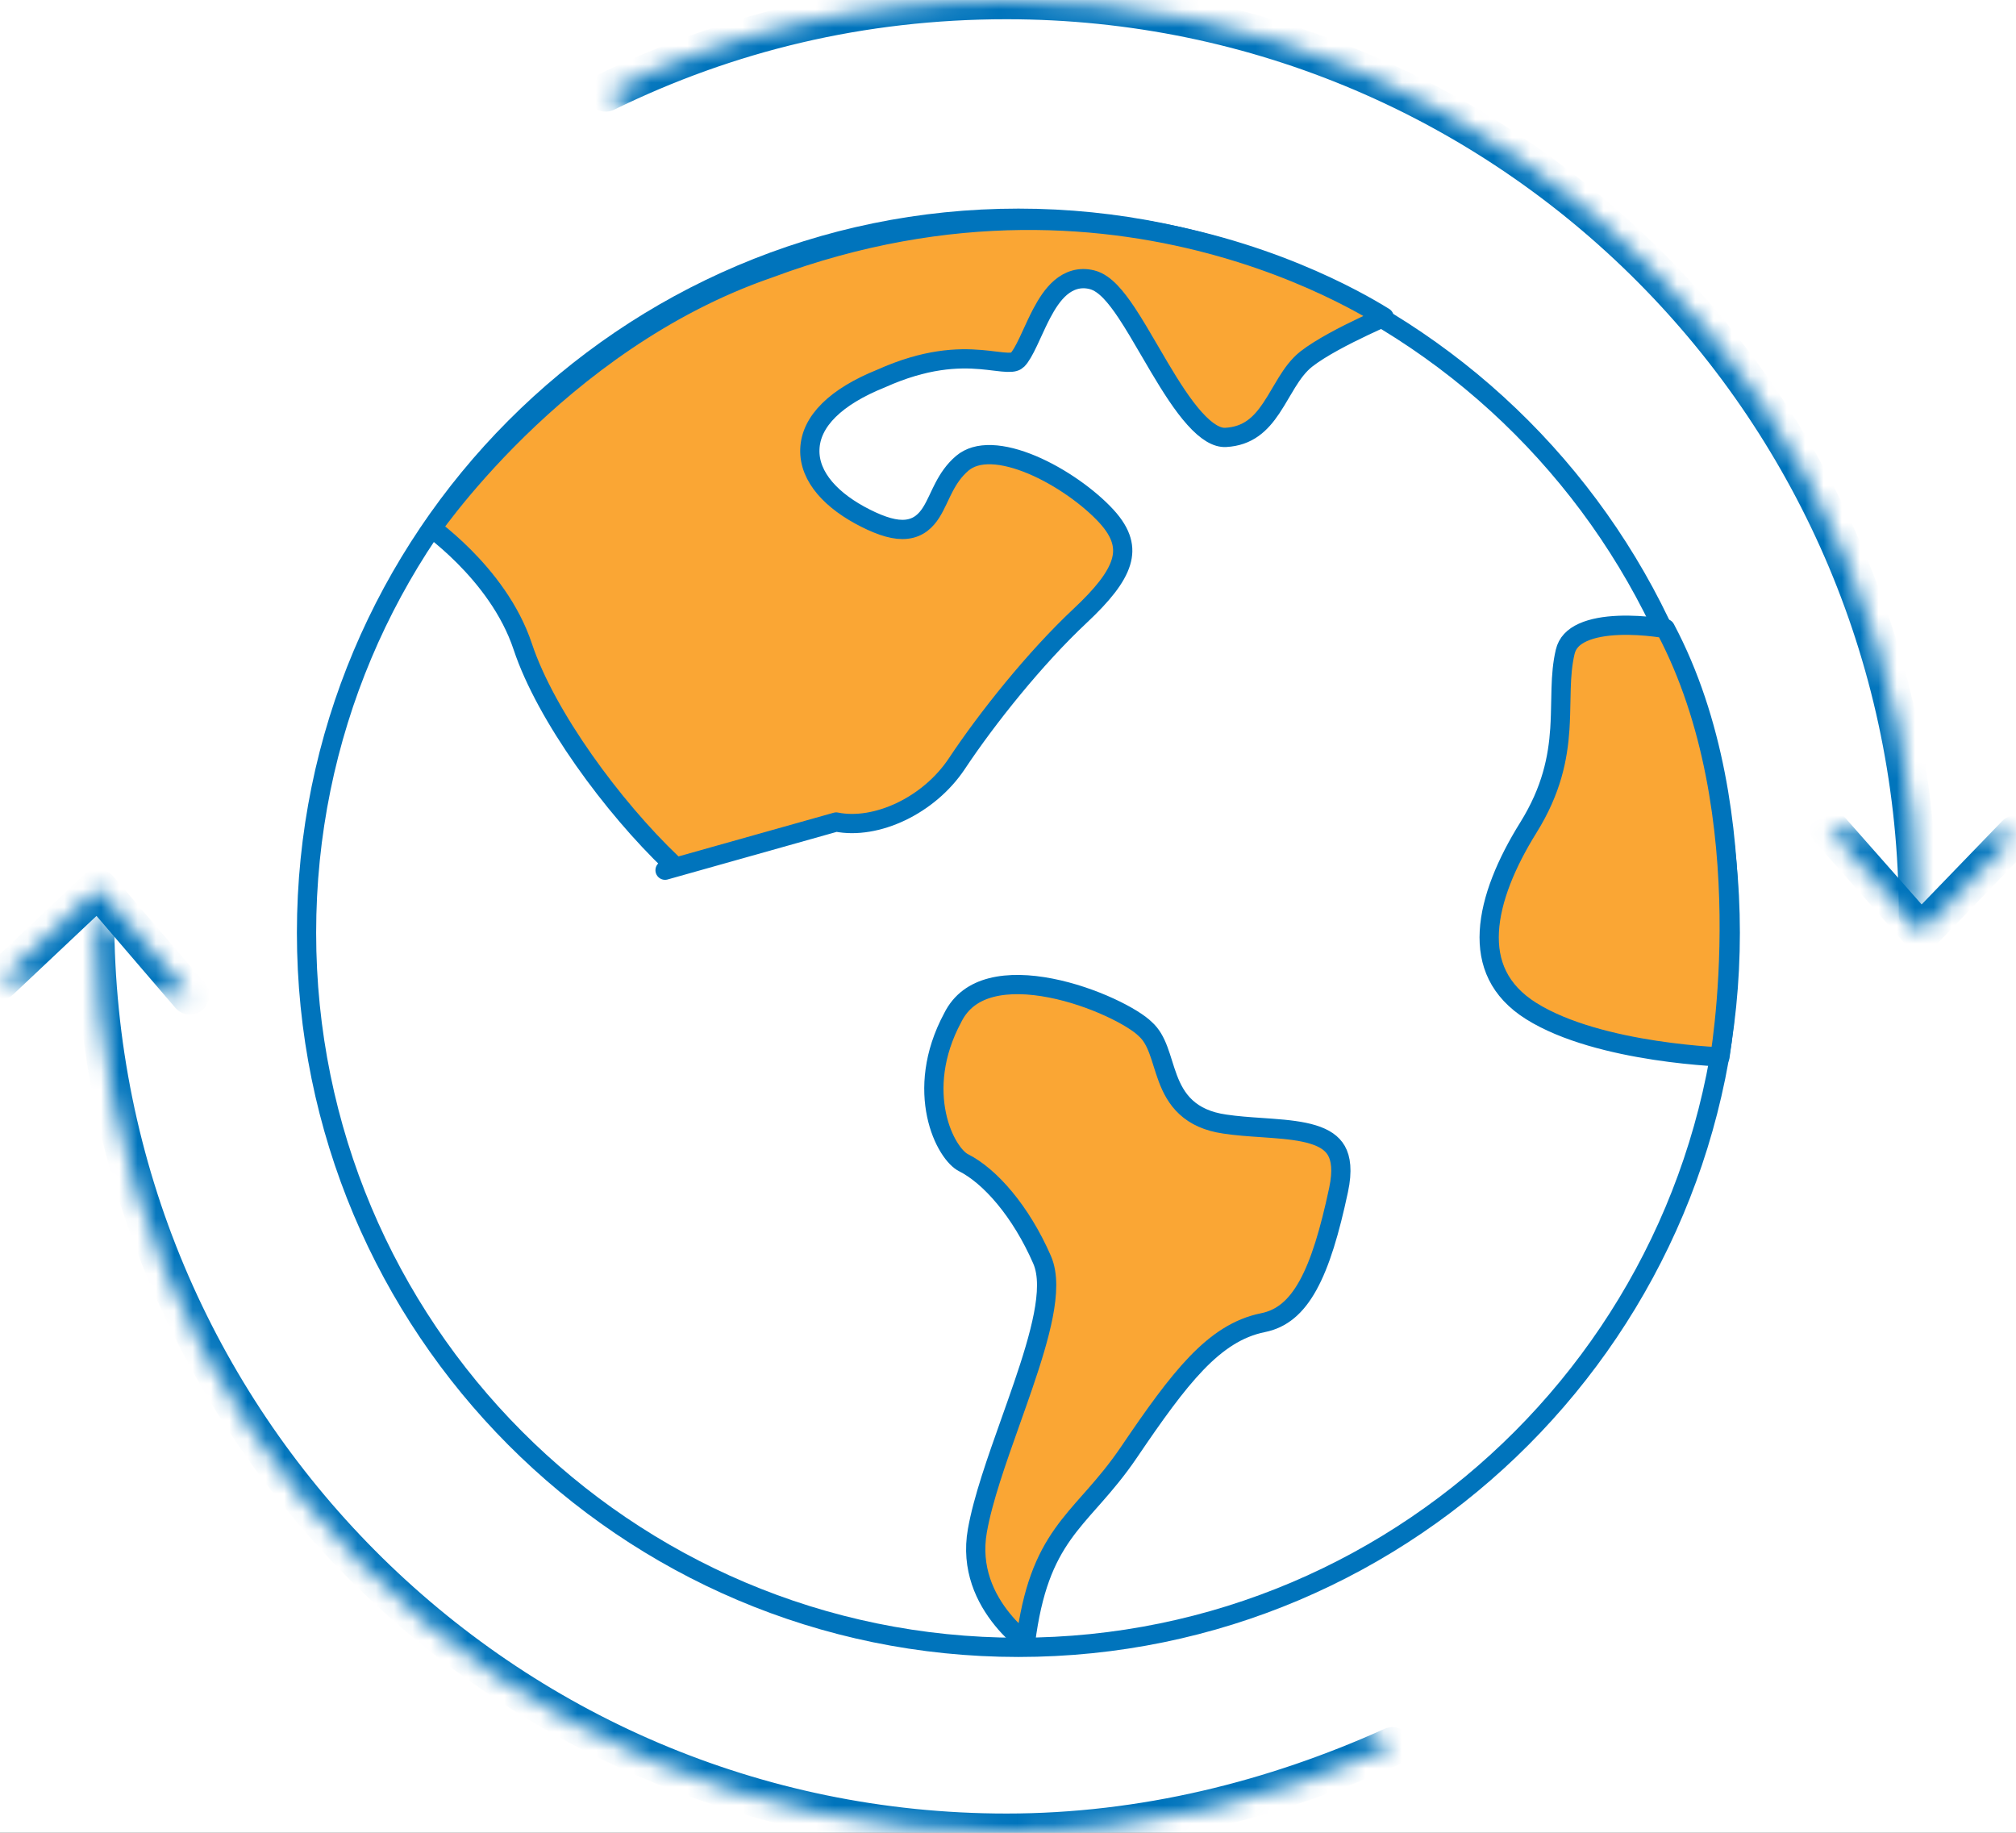<svg width="110" height="100" viewBox="0 0 110 100" fill="none" xmlns="http://www.w3.org/2000/svg">
<rect x="0" y="0" width="110" height="100" fill="#333333" stroke="none"/>
<g clip-path="url(#clip0_4497_131)">
<rect width="110" height="100" fill="white"/>
<path d="M94.409 50.894C94.409 72.428 77.017 89.882 55.567 89.882C34.117 89.882 16.725 72.428 16.725 50.894C16.725 29.36 34.117 11.907 55.567 11.907C77.017 11.907 94.409 29.36 94.409 50.894Z" stroke="#0074BC" stroke-width="1.05" stroke-miterlimit="10" stroke-linecap="round" stroke-linejoin="round"/>
<path d="M45.626 44.851L45.626 44.851L36.288 47.48L36.65 47.1C36.65 47.1 36.65 47.099 36.65 47.099C33.445 44.043 29.783 39.073 28.524 35.282C27.84 33.222 26.482 31.528 25.32 30.361C24.735 29.775 24.193 29.314 23.796 28.999C23.713 28.934 23.637 28.875 23.568 28.822C23.577 28.809 23.587 28.795 23.597 28.782C23.81 28.486 24.13 28.058 24.551 27.53C25.393 26.474 26.639 25.022 28.251 23.444C31.48 20.285 36.153 16.641 41.967 14.643L41.967 14.643L41.98 14.638C51.9 10.945 60.491 11.749 66.602 13.473C69.66 14.335 72.096 15.428 73.766 16.303C74.508 16.692 75.098 17.038 75.523 17.302C75.21 17.44 74.837 17.609 74.438 17.798C73.368 18.305 72.062 18.977 71.282 19.586C70.841 19.931 70.507 20.404 70.22 20.866C70.097 21.064 69.986 21.253 69.877 21.438C69.713 21.718 69.555 21.988 69.367 22.268C68.782 23.139 68.1 23.798 66.878 23.866C66.404 23.892 65.842 23.573 65.177 22.83C64.531 22.11 63.895 21.113 63.268 20.057C63.088 19.755 62.909 19.447 62.731 19.141C62.298 18.397 61.871 17.665 61.466 17.056C61.178 16.624 60.886 16.232 60.592 15.925C60.307 15.629 59.969 15.36 59.582 15.263C58.901 15.092 58.326 15.306 57.874 15.69C57.446 16.054 57.115 16.58 56.844 17.092C56.658 17.444 56.481 17.829 56.319 18.183C56.246 18.341 56.176 18.494 56.11 18.634C55.877 19.125 55.688 19.459 55.519 19.63C55.426 19.722 55.301 19.778 54.968 19.767C54.799 19.762 54.602 19.74 54.356 19.71C54.328 19.707 54.3 19.703 54.27 19.7C54.05 19.673 53.799 19.642 53.525 19.619C52.258 19.511 50.508 19.56 48.071 20.655C45.611 21.645 44.239 22.982 44.188 24.515C44.136 26.038 45.405 27.358 47.231 28.274C48.143 28.732 48.867 28.944 49.468 28.875C50.127 28.8 50.526 28.404 50.805 27.965C50.94 27.753 51.057 27.516 51.166 27.288C51.191 27.236 51.215 27.184 51.239 27.133C51.326 26.951 51.411 26.77 51.508 26.585C51.753 26.118 52.049 25.665 52.504 25.278C52.904 24.939 53.441 24.786 54.103 24.808C54.77 24.831 55.53 25.032 56.315 25.362C57.886 26.024 59.444 27.159 60.364 28.16C60.812 28.647 61.065 29.086 61.18 29.487C61.294 29.882 61.285 30.271 61.16 30.68C60.9 31.532 60.145 32.466 58.934 33.601C56.468 35.911 53.85 39.196 52.213 41.661C50.685 43.961 47.805 45.289 45.626 44.851Z" fill="#FAA634" stroke="#0074BC" stroke-width="1.05" stroke-miterlimit="10" stroke-linecap="round" stroke-linejoin="round"/>
<path d="M51.98 55.533L51.987 55.519C52.434 54.622 53.175 54.116 54.102 53.88C55.047 53.64 56.176 53.684 57.33 53.91C58.477 54.134 59.612 54.531 60.547 54.961C61.498 55.398 62.188 55.845 62.486 56.143C62.492 56.149 62.499 56.156 62.506 56.162C62.821 56.447 63.027 56.825 63.204 57.294C63.293 57.529 63.37 57.775 63.453 58.039L63.453 58.04C63.535 58.299 63.621 58.574 63.723 58.844C63.929 59.387 64.213 59.951 64.711 60.411C65.215 60.877 65.897 61.198 66.831 61.332C67.482 61.43 68.182 61.478 68.851 61.523C69.04 61.536 69.227 61.549 69.41 61.563C70.261 61.626 71.027 61.71 71.653 61.904C72.272 62.096 72.688 62.376 72.921 62.787C73.157 63.203 73.265 63.859 73.036 64.931C72.552 67.2 72.038 68.924 71.369 70.132C70.711 71.321 69.932 71.963 68.91 72.168C67.553 72.441 66.409 73.21 65.273 74.392C64.145 75.567 62.988 77.188 61.613 79.218C60.943 80.207 60.302 80.96 59.697 81.648C59.618 81.737 59.539 81.826 59.461 81.915C58.944 82.5 58.443 83.067 57.994 83.701C57.031 85.062 56.323 86.71 55.954 89.617C55.59 89.321 55.133 88.902 54.699 88.368C53.766 87.222 52.961 85.584 53.33 83.507C53.634 81.8 54.38 79.698 55.139 77.561C55.369 76.913 55.601 76.261 55.821 75.617C56.288 74.252 56.703 72.922 56.928 71.761C57.148 70.626 57.211 69.541 56.859 68.733C55.697 66.068 54.008 64.159 52.563 63.433C52.359 63.331 52.068 63.064 51.782 62.6C51.502 62.147 51.25 61.544 51.1 60.827C50.8 59.399 50.906 57.534 51.98 55.533Z" fill="#FAA634" stroke="#0074BC" stroke-width="1.05" stroke-miterlimit="10" stroke-linecap="round" stroke-linejoin="round"/>
<path d="M93.868 57.513C93.859 57.568 93.852 57.62 93.844 57.668C93.661 57.658 93.426 57.644 93.15 57.624C92.432 57.572 91.433 57.476 90.316 57.306C88.062 56.963 85.398 56.325 83.549 55.165C81.781 54.055 81.171 52.537 81.263 50.821C81.358 49.06 82.196 47.076 83.392 45.156C84.664 43.113 85.005 41.358 85.111 39.771C85.145 39.255 85.154 38.743 85.164 38.257C85.168 38.016 85.172 37.781 85.18 37.555C85.202 36.858 85.251 36.207 85.402 35.567C85.516 35.078 85.847 34.741 86.368 34.505C86.902 34.263 87.594 34.151 88.314 34.122C89.026 34.093 89.726 34.146 90.251 34.208C90.506 34.238 90.718 34.269 90.867 34.294C93.546 39.341 94.29 45.236 94.349 49.925C94.379 52.299 94.234 54.351 94.081 55.809C94.005 56.538 93.927 57.117 93.868 57.513Z" fill="#FAA634" stroke="#0074BC" stroke-width="1.05" stroke-miterlimit="10" stroke-linecap="round" stroke-linejoin="round"/>
<mask id="path-5-inside-1_4497_131" fill="white">
<path d="M33.049 5.041C39.691 1.789 46.981 0 54.919 0C82.46 0 104.655 22.439 104.655 49.919"/>
</mask>
<path d="M32.587 4.098C32.066 4.353 31.851 4.982 32.106 5.502C32.361 6.023 32.99 6.239 33.511 5.984L32.587 4.098ZM103.605 49.919C103.605 50.499 104.075 50.969 104.655 50.969C105.234 50.969 105.705 50.499 105.705 49.919H103.605ZM33.511 5.984C40.012 2.801 47.145 1.05 54.919 1.05V-1.05C46.818 -1.05 39.37 0.777 32.587 4.098L33.511 5.984ZM54.919 1.05C81.874 1.05 103.605 23.013 103.605 49.919H105.705C105.705 21.865 83.046 -1.05 54.919 -1.05V1.05Z" fill="#0074BC" mask="url(#path-5-inside-1_4497_131)"/>
<mask id="path-7-inside-2_4497_131" fill="white">
<path d="M75.979 95.285C69.499 98.211 62.371 100 54.919 100C27.378 100 5.184 77.561 5.184 50.081"/>
</mask>
<path d="M76.412 96.242C76.94 96.003 77.175 95.381 76.936 94.852C76.698 94.324 76.076 94.089 75.547 94.328L76.412 96.242ZM6.234 50.081C6.234 49.501 5.763 49.031 5.184 49.031C4.604 49.031 4.134 49.501 4.134 50.081H6.234ZM75.547 94.328C69.183 97.202 62.202 98.95 54.919 98.95V101.05C62.54 101.05 69.815 99.221 76.412 96.242L75.547 94.328ZM54.919 98.95C27.964 98.95 6.234 76.987 6.234 50.081H4.134C4.134 78.135 26.792 101.05 54.919 101.05V98.95Z" fill="#0074BC" mask="url(#path-7-inside-2_4497_131)"/>
<mask id="path-9-inside-3_4497_131" fill="white">
<path d="M99.794 45.203L104.816 50.894L110 45.529"/>
</mask>
<path d="M100.581 44.508C100.198 44.074 99.534 44.032 99.099 44.416C98.664 44.8 98.623 45.463 99.007 45.898L100.581 44.508ZM104.816 50.894L104.029 51.589C104.223 51.809 104.499 51.937 104.792 51.944C105.085 51.951 105.368 51.835 105.571 51.624L104.816 50.894ZM110.755 46.258C111.158 45.841 111.147 45.176 110.73 44.773C110.313 44.37 109.648 44.382 109.245 44.799L110.755 46.258ZM99.007 45.898L104.029 51.589L105.603 50.2L100.581 44.508L99.007 45.898ZM105.571 51.624L110.755 46.258L109.245 44.799L104.061 50.165L105.571 51.624Z" fill="#0074BC" mask="url(#path-9-inside-3_4497_131)"/>
<mask id="path-11-inside-4_4497_131" fill="white">
<path d="M10.368 54.309L5.346 48.455L0 53.496"/>
</mask>
<path d="M9.571 54.993C9.949 55.433 10.612 55.483 11.052 55.106C11.492 54.728 11.543 54.065 11.165 53.625L9.571 54.993ZM5.346 48.455L6.143 47.772C5.956 47.554 5.688 47.422 5.402 47.407C5.115 47.392 4.835 47.494 4.626 47.691L5.346 48.455ZM-0.72 52.732C-1.142 53.13 -1.162 53.794 -0.764 54.216C-0.366 54.638 0.298 54.658 0.72 54.26L-0.72 52.732ZM11.165 53.625L6.143 47.772L4.549 49.139L9.571 54.993L11.165 53.625ZM4.626 47.691L-0.72 52.732L0.72 54.26L6.067 49.219L4.626 47.691Z" fill="#0074BC" mask="url(#path-11-inside-4_4497_131)"/>
</g>
<defs>
<clipPath id="clip0_4497_131">
<rect width="110" height="100" fill="white"/>
</clipPath>
</defs>
</svg>
